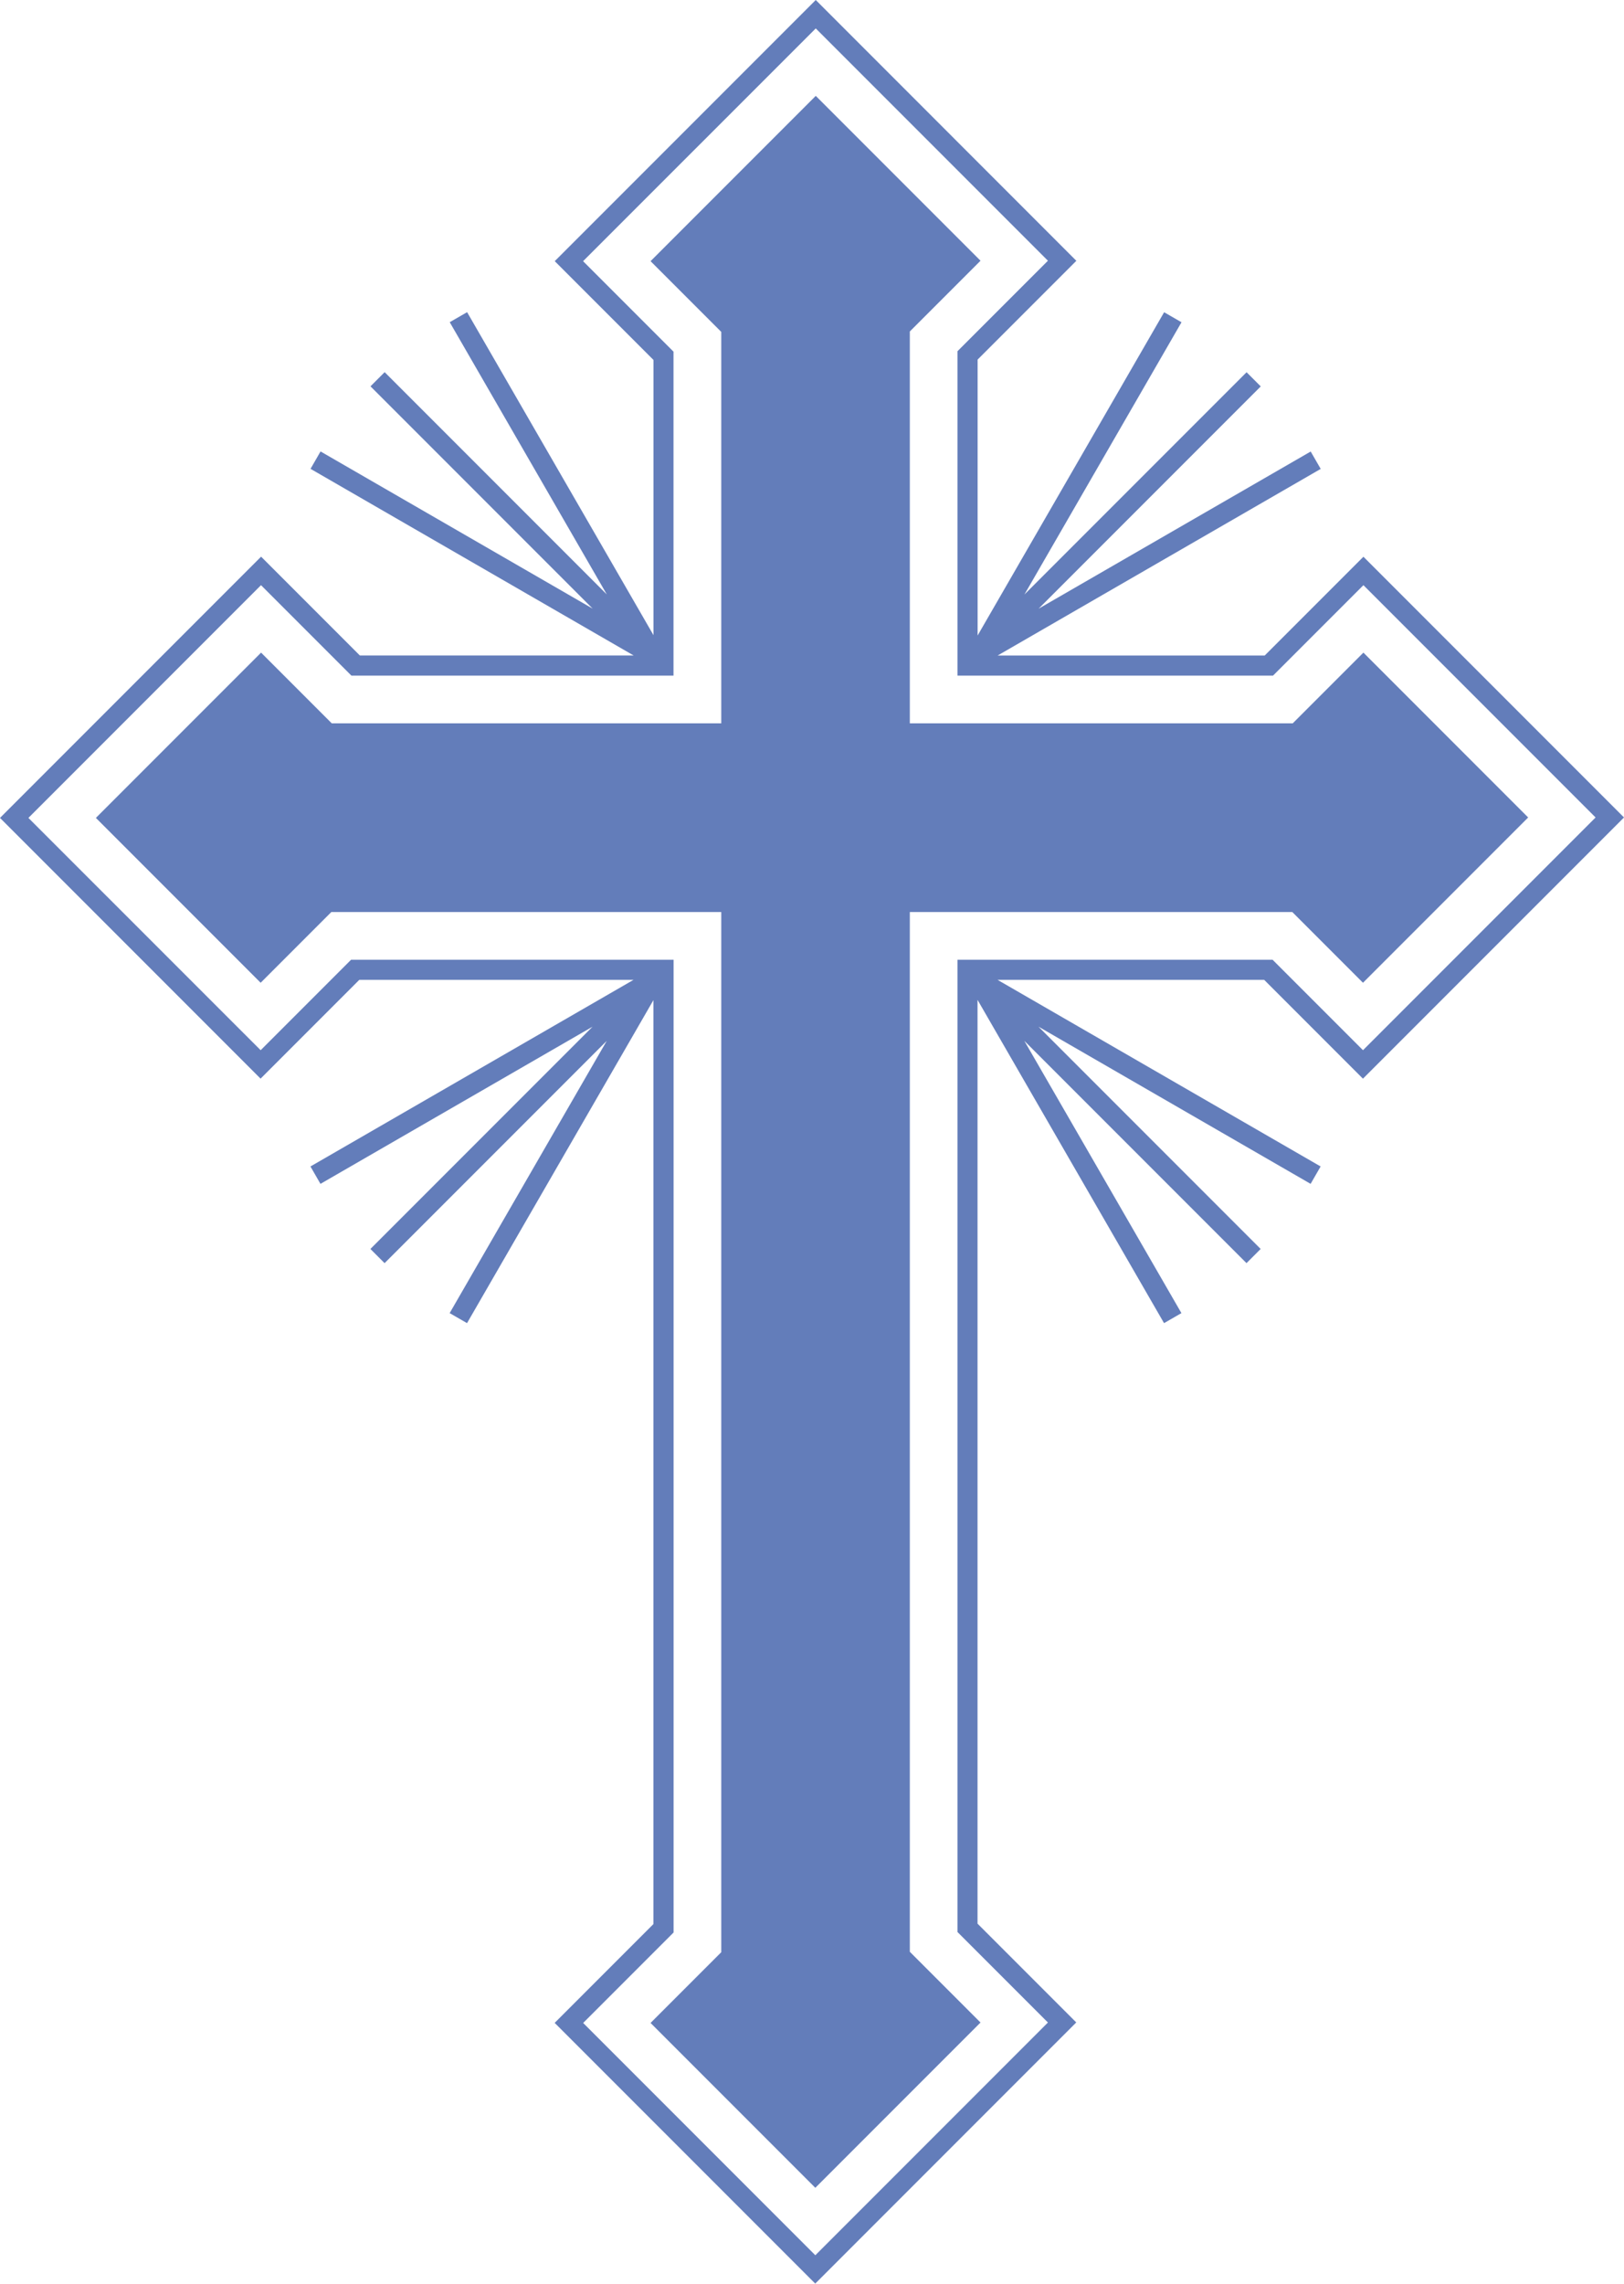 <?xml version="1.0" encoding="UTF-8"?>
<svg id="Layer_2" data-name="Layer 2" xmlns="http://www.w3.org/2000/svg" viewBox="0 0 222.37 312.52">
  <defs>
    <style>
      .cls-1 {
        fill: #637dba;
      }
    </style>
  </defs>
  <g id="Layer_1-2" data-name="Layer 1">
    <path class="cls-1" d="M124.58,124.81h52.37l9.68,9.68,22.62-22.62-22.56-22.56-9.68,9.68h-52.43s0-53.63,0-53.63l9.68-9.68-22.56-22.56-22.62,22.62,9.68,9.68v53.57h-53.33l-9.68-9.68-22.62,22.62,22.56,22.56,9.68-9.68h53.39v142.35l-9.68,9.68,22.56,22.56,22.62-22.62-9.68-9.68V124.81ZM186.63,147.61l35.74-35.74-35.68-35.68-13.52,13.52h-36.57l44.24-25.54-1.37-2.38-37.26,21.51,30.42-30.42-1.94-1.94-30.42,30.42,21.51-37.26-2.38-1.37-25.54,44.24v-37.76l13.52-13.52L111.7,0l-35.74,35.74,13.52,13.52v37.66l-25.52-44.2-2.38,1.37,21.51,37.26-30.42-30.42-1.94,1.94,30.42,30.42-37.26-21.51-1.37,2.38,44.24,25.54h-37.49l-13.52-13.52L0,111.93l35.68,35.68,13.52-13.52h37.55l-44.24,25.54,1.37,2.38,37.26-21.51-30.42,30.42,1.94,1.94,30.42-30.42-21.51,37.26,2.38,1.37,25.52-44.2v126.44l-13.52,13.52,35.68,35.68,35.74-35.74-13.52-13.52v-126.42l25.54,44.24,2.38-1.37-21.51-37.26,30.42,30.42,1.94-1.94-30.42-30.42,37.26,21.51,1.37-2.38-44.24-25.54h36.51l13.52,13.52ZM143.49,276.78l-31.85,31.85-31.79-31.79,11.58-11.58.8-.8v-133.12h-44.16l-.8.8-11.58,11.58L3.89,111.93l31.85-31.85,11.58,11.58.8.8h44.1v-44.34l-.8-.8-11.58-11.58L111.7,3.89l31.79,31.79-11.58,11.58-.8.8v44.4h43.2l.8-.8,11.58-11.58,31.79,31.79-31.85,31.85-11.58-11.58-.8-.8h-43.14v133.06l.8.8,11.58,11.58ZM133.85,134.09h0s0,0,0,0h0Z"/>
  </g>
</svg>